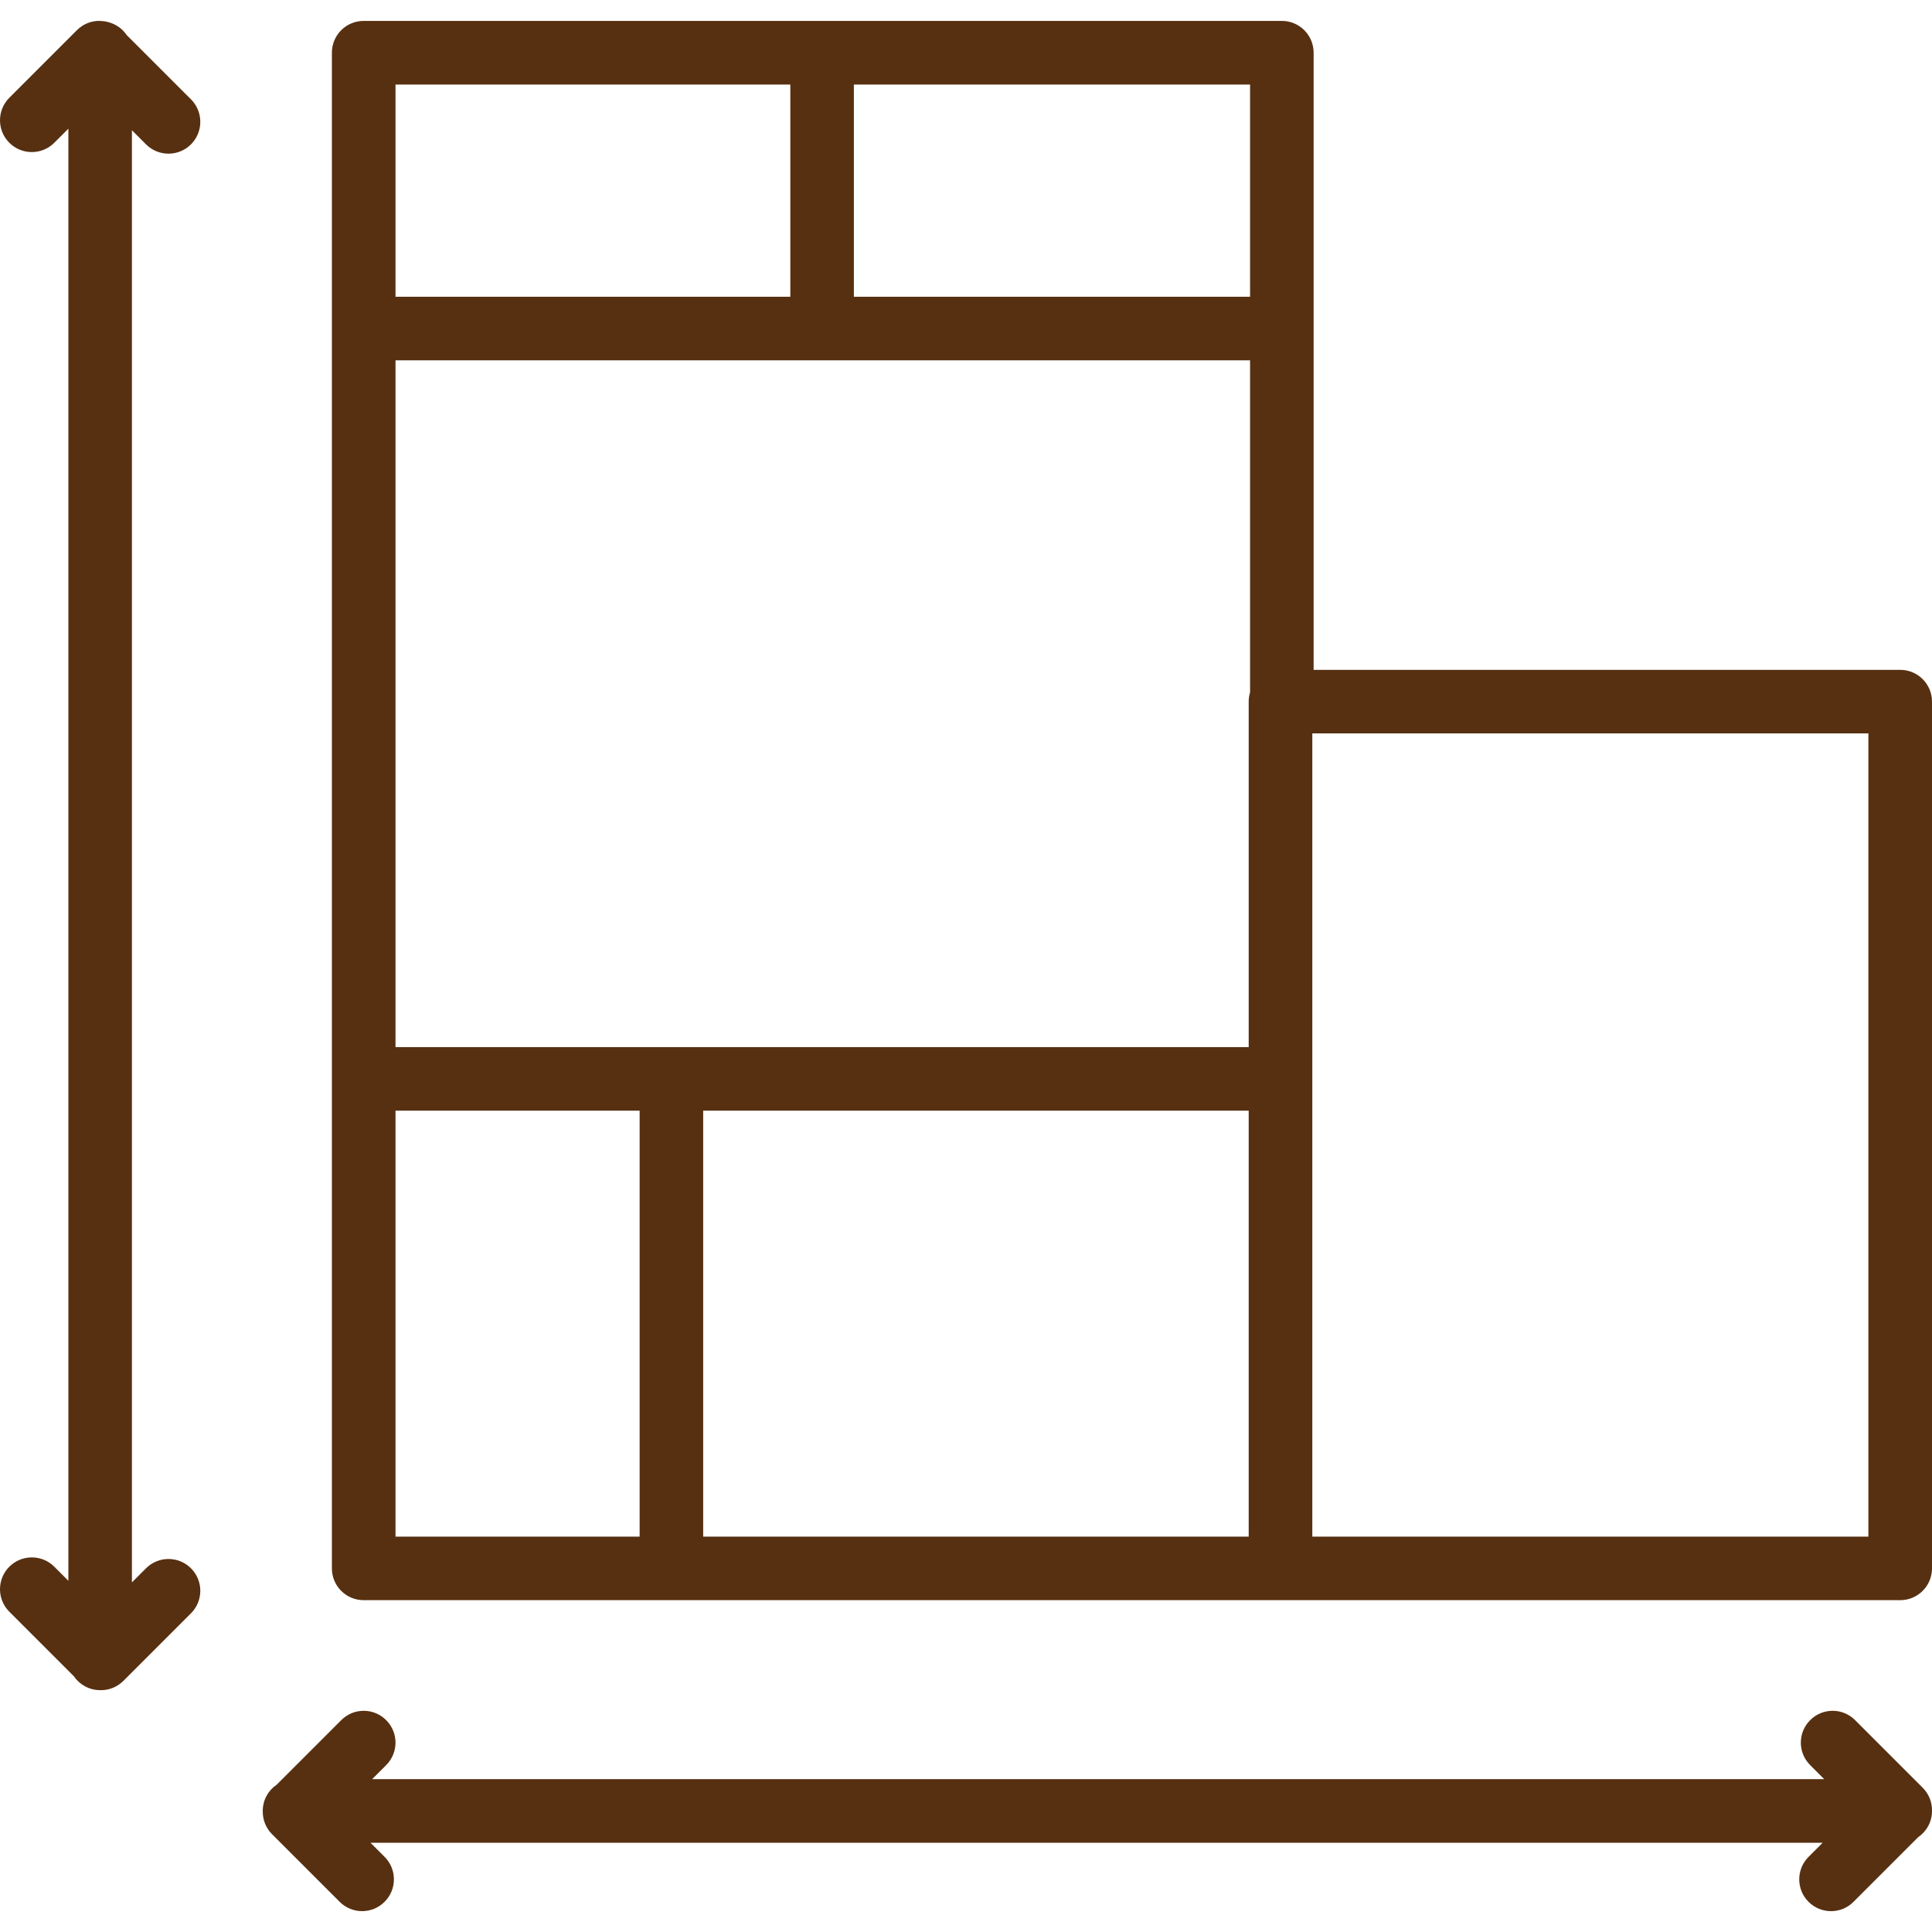 <svg width="28" height="28" viewBox="0 0 28 28" fill="none" xmlns="http://www.w3.org/2000/svg">
<g clip-path="url(#clip0_1796_14287)">
<path d="M26.537 27.698C26.419 27.698 26.301 27.653 26.211 27.563C26.031 27.383 26.031 27.091 26.211 26.911L26.415 26.707H5.37L5.574 26.911C5.754 27.091 5.754 27.383 5.574 27.562C5.394 27.743 5.102 27.743 4.922 27.562L3.943 26.583C3.852 26.492 3.807 26.372 3.808 26.252C3.808 26.25 3.808 26.248 3.808 26.246C3.808 26.087 3.888 25.948 4.01 25.865L4.945 24.93C5.125 24.749 5.417 24.749 5.597 24.93C5.777 25.11 5.777 25.401 5.597 25.581L5.393 25.785H26.438L26.234 25.581C26.054 25.401 26.054 25.109 26.234 24.93C26.414 24.749 26.706 24.749 26.886 24.93L27.865 25.909C27.957 26 28.001 26.12 28 26.24C28 26.242 28 26.244 28 26.246C28 26.405 27.92 26.544 27.798 26.627L26.863 27.562C26.773 27.653 26.655 27.698 26.537 27.698ZM1.451 24.495C1.293 24.495 1.153 24.415 1.07 24.293L0.135 23.358C-0.045 23.178 -0.045 22.886 0.135 22.706C0.315 22.526 0.607 22.526 0.787 22.706L0.991 22.91V1.865L0.787 2.069C0.607 2.249 0.315 2.249 0.135 2.069C-0.045 1.889 -0.045 1.597 0.135 1.417L1.114 0.438C1.206 0.346 1.325 0.3 1.446 0.303C1.609 0.307 1.749 0.381 1.833 0.505L2.768 1.44C2.948 1.62 2.948 1.912 2.768 2.092C2.588 2.272 2.296 2.272 2.116 2.092L1.912 1.888V22.933L2.116 22.729C2.296 22.549 2.588 22.549 2.768 22.729C2.948 22.909 2.948 23.201 2.768 23.381L1.789 24.36C1.697 24.451 1.576 24.498 1.457 24.495C1.455 24.495 1.454 24.495 1.451 24.495ZM27.539 23.191H5.271C5.016 23.191 4.81 22.985 4.81 22.73V0.764C4.81 0.509 5.016 0.303 5.271 0.303H18.578C18.832 0.303 19.038 0.509 19.038 0.764V9.708H27.539C27.794 9.708 28 9.914 28 10.168V22.73C28 22.985 27.794 23.191 27.539 23.191ZM19.019 22.27H27.078V10.629H19.019V22.27ZM10.191 22.27H18.097V16.097H10.191V22.27ZM5.732 22.27H9.27V16.097H5.732V22.27ZM9.731 15.176H18.097V10.168C18.097 10.122 18.104 10.077 18.117 10.034V5.222H5.732V15.176H9.731ZM12.375 4.301H18.117V1.225H12.375V4.301ZM5.732 4.301H11.454V1.225H5.732V4.301Z" fill="#573011"/>
</g>
<defs>
<clipPath id="clip0_1796_14287">
<rect width="28" height="28" fill="white"/>
</clipPath>
</defs>
</svg>
